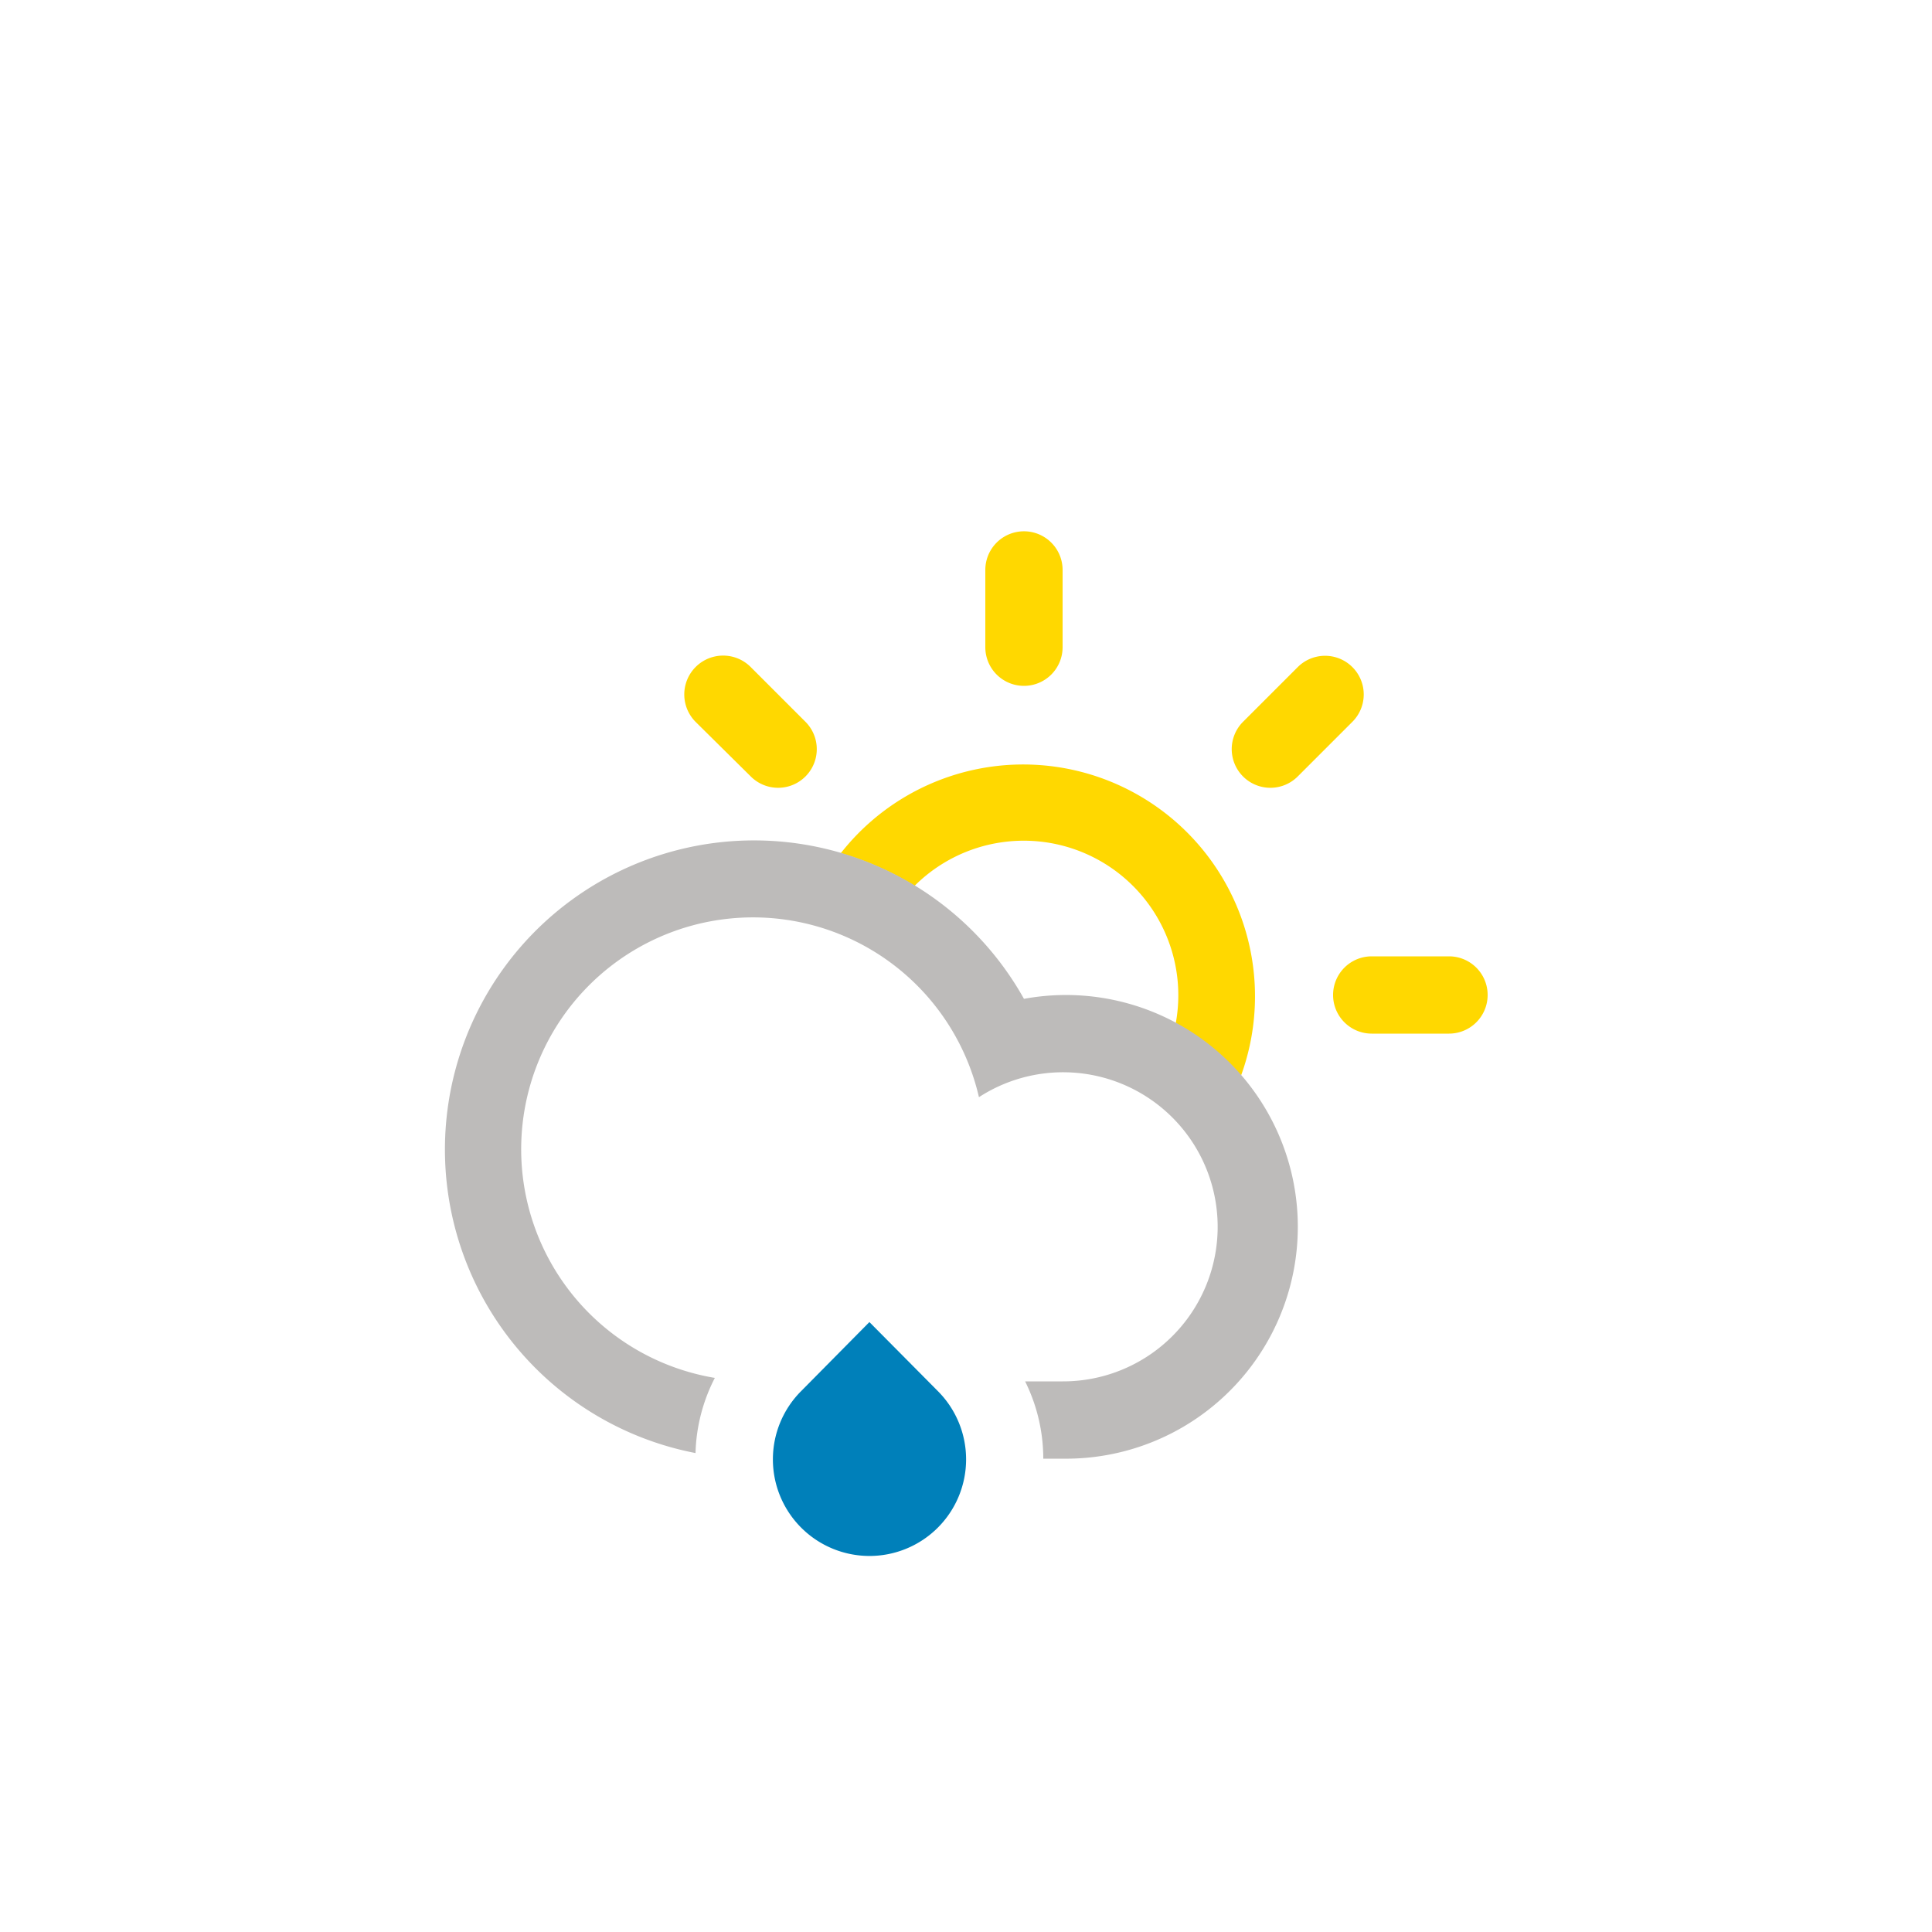 <svg id="Ebene_1" data-name="Ebene 1" xmlns="http://www.w3.org/2000/svg" viewBox="0 0 100 100"><defs><style>.cls-1{fill:#ffd800;}.cls-2{fill:#bdbbba;}.cls-2,.cls-3{fill-rule:evenodd;}.cls-3{fill:#0080ba;}</style></defs><title>f-regenschauer</title><path class="cls-1" d="M53,35.5a2,2,0,0,0,2-2v-4a2,2,0,0,0-4,0v4A2,2,0,0,0,53,35.5Z"/><path class="cls-1" d="M47.34,45.85A8,8,0,0,1,60.85,53h0a12,12,0,0,1,3.35,2.77h0A12,12,0,0,0,43.52,44.16h0A15.89,15.89,0,0,1,47.34,45.85Z"/><path class="cls-1" d="M38.86,40.19a2,2,0,0,0,2.83-2.83l-2.83-2.83A2,2,0,0,0,36,37.36Z"/><path class="cls-1" d="M75,49.5H71a2,2,0,0,0,0,4h4a2,2,0,0,0,0-4Z"/><path class="cls-1" d="M70,34.53a2,2,0,0,0-2.83,0l-2.83,2.83a2,2,0,0,0,2.83,2.83L70,37.36A2,2,0,0,0,70,34.53Z"/><path class="cls-2" d="M55,75.5H54a9,9,0,0,0-.94-4H55a8,8,0,1,0-4.33-14.71A12,12,0,1,0,37,71.32a9,9,0,0,0-1,3.89A16,16,0,1,1,53,51.7,12,12,0,1,1,55,75.5Z"/><path class="cls-3" d="M45,68.43,48.54,72a5,5,0,1,1-7.07,0Z"/></svg>